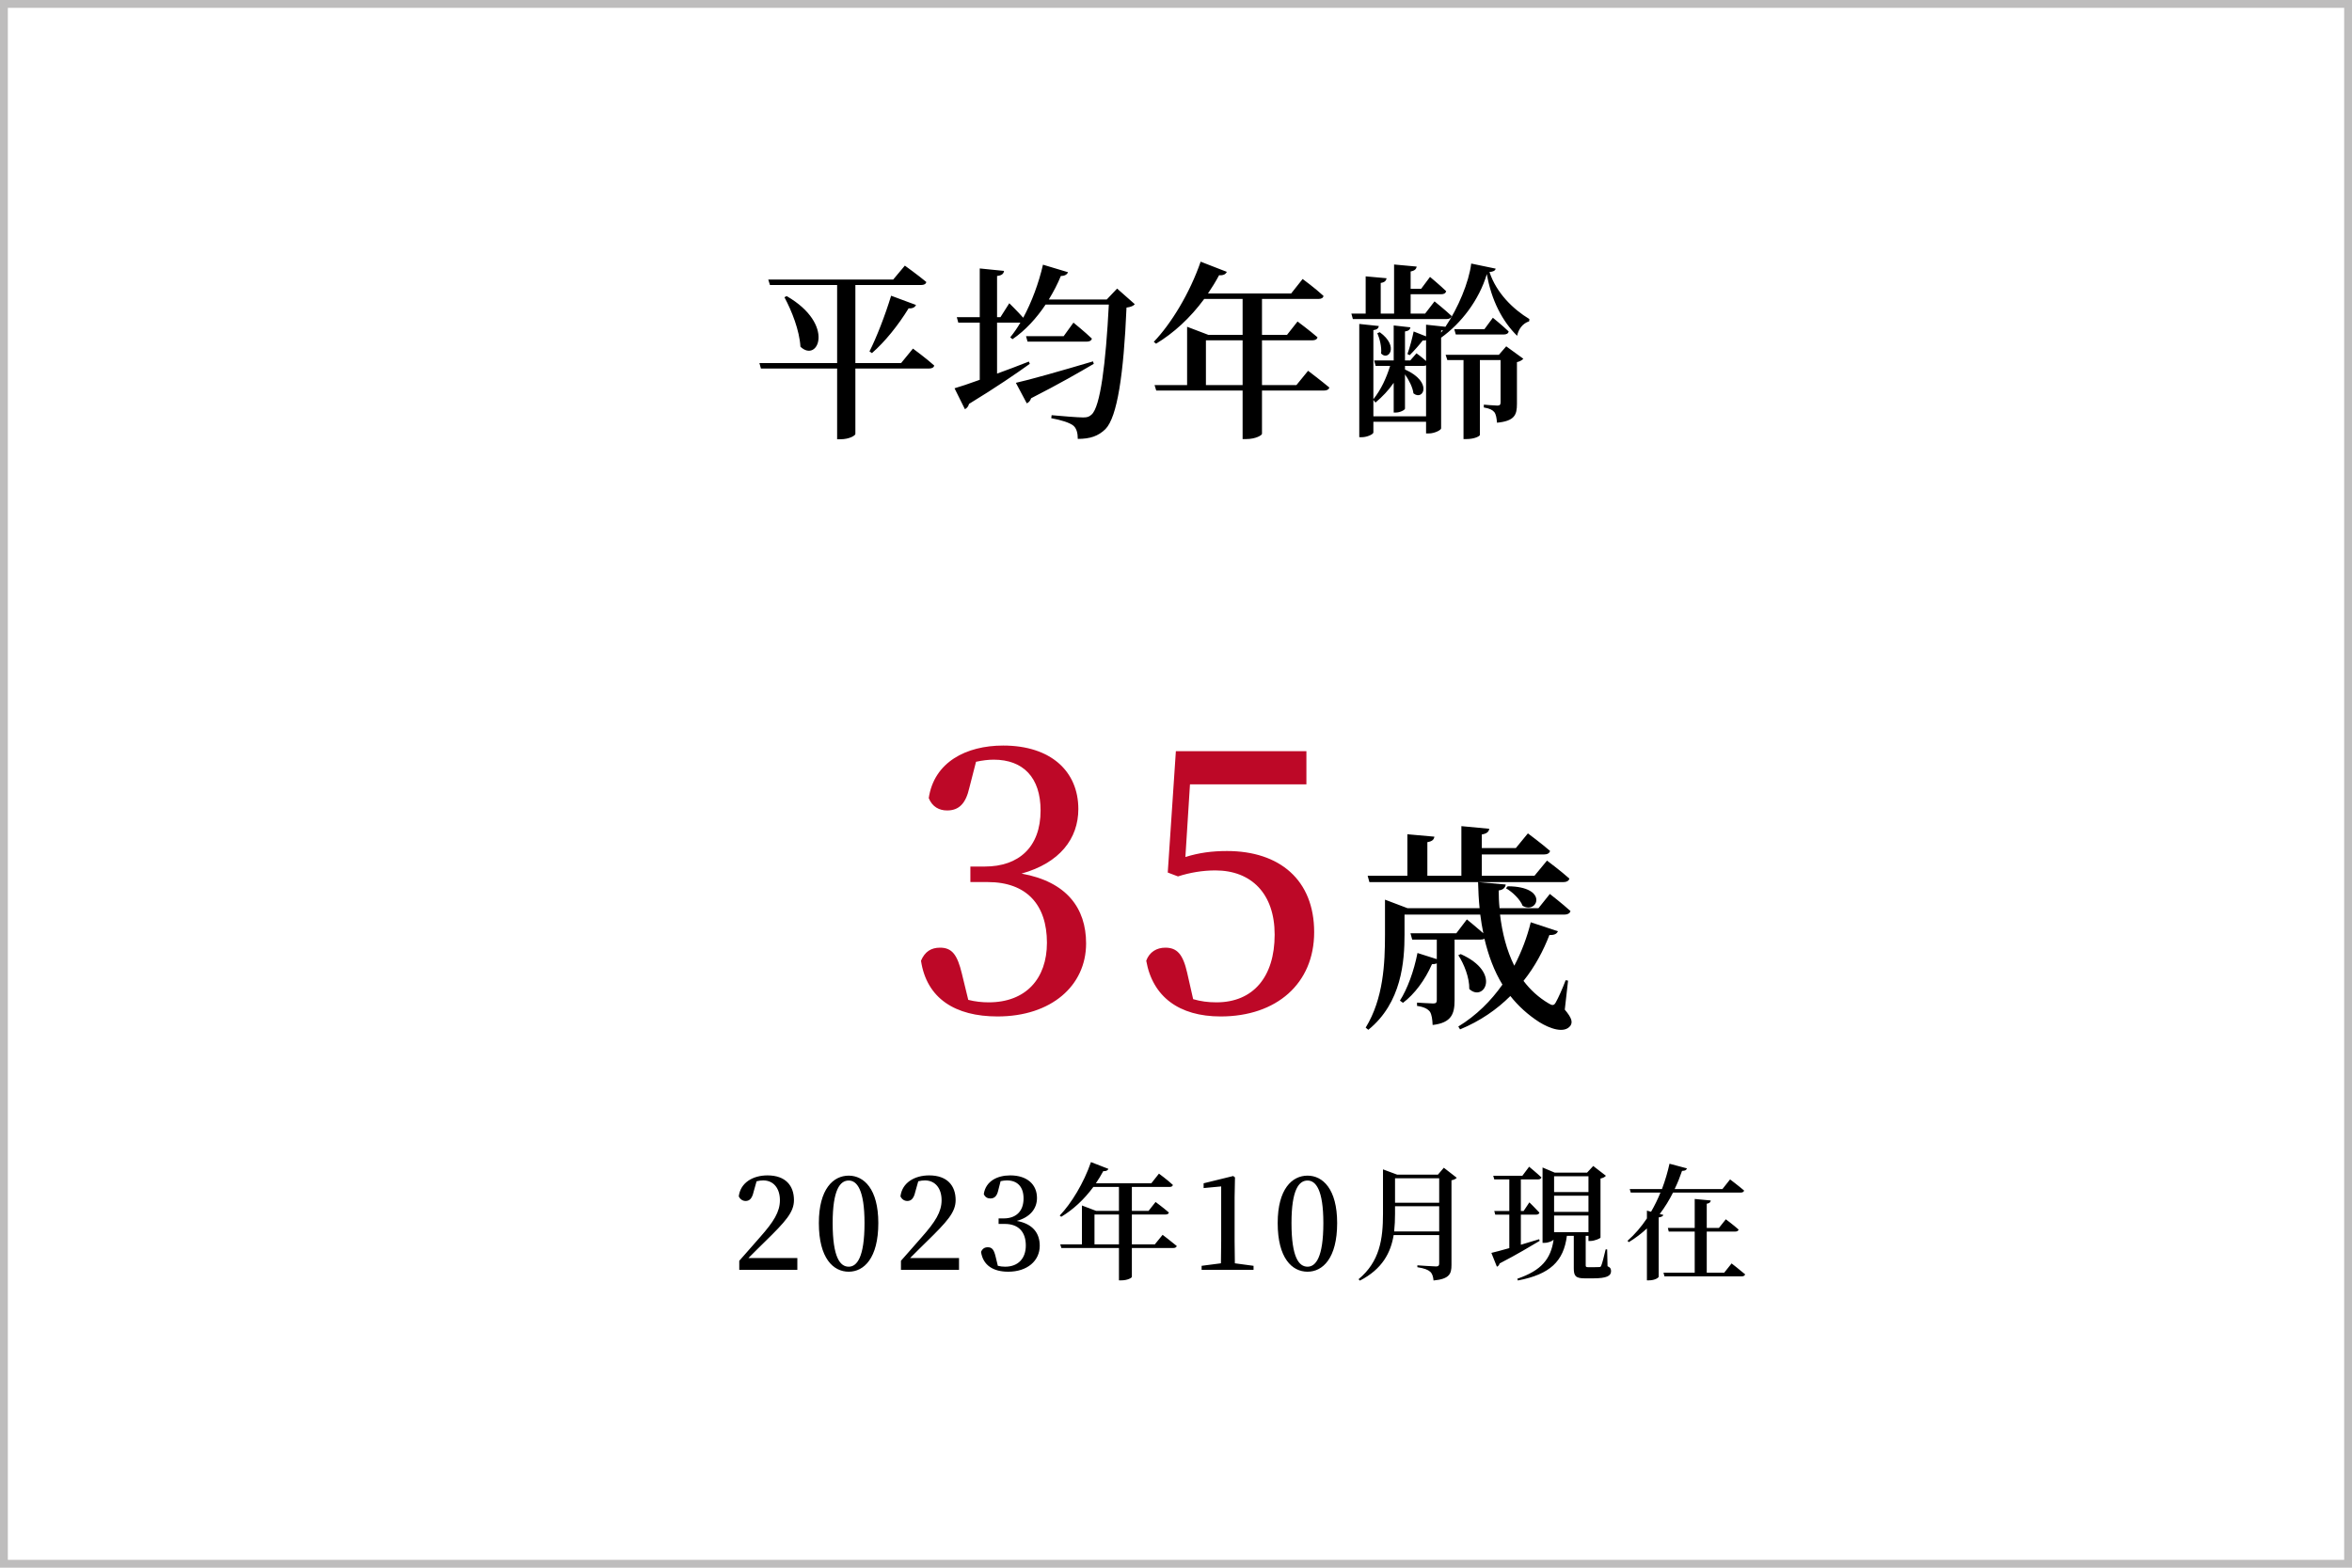 <svg width="300" height="200" viewBox="0 0 300 200" fill="none" xmlns="http://www.w3.org/2000/svg">
<rect x="0.5" y="0.5" width="299" height="199" stroke="#BEBDBD"/>
<path d="M114.936 46.32L116.448 44.472C116.448 44.472 118.152 45.72 119.16 46.632C119.112 46.896 118.848 47.016 118.488 47.016H109.104V55.368C109.104 55.536 108.384 56.04 107.184 56.04H106.776V47.016H97.056L96.864 46.32H106.776V36.36H98.208L97.992 35.664H113.928L115.416 33.888C115.416 33.888 117.12 35.112 118.152 35.976C118.104 36.24 117.84 36.36 117.504 36.36H109.104V46.32H114.936ZM100.056 37.92L100.344 37.776C106.608 41.4 104.328 46.368 102.096 44.232C101.976 42.144 100.992 39.672 100.056 37.92ZM111.216 45.048L110.904 44.832C111.792 43.08 112.896 40.248 113.664 37.728L116.832 38.904C116.736 39.168 116.424 39.384 115.896 39.336C114.552 41.52 112.872 43.608 111.216 45.048ZM139.416 46.104L139.512 46.416C137.712 47.472 135.144 48.96 131.52 50.808C131.424 51.12 131.208 51.36 130.968 51.456L129.576 48.84C131.232 48.48 135.288 47.328 139.416 46.104ZM135.672 42.888L136.92 41.16C136.92 41.16 138.408 42.36 139.272 43.2C139.2 43.464 138.96 43.584 138.624 43.584H131.064L130.872 42.888H135.672ZM142.488 36.816L144.744 38.808C144.576 39.024 144.24 39.168 143.688 39.24C143.328 47.712 142.512 53.208 141 54.744C140.088 55.632 139.056 55.992 137.472 55.992C137.472 55.272 137.328 54.672 136.92 54.312C136.464 53.928 135.312 53.568 134.088 53.352L134.136 52.968C135.456 53.088 137.472 53.256 138.144 53.256C138.672 53.256 138.912 53.184 139.224 52.896C140.352 51.936 141.048 46.344 141.432 38.856H133.368C132.216 40.584 130.776 42.168 129.144 43.272L128.856 43.032C129.312 42.48 129.744 41.856 130.152 41.16H130.08H127.176V47.664C128.472 47.184 129.864 46.68 131.232 46.128L131.352 46.416C129.648 47.64 127.104 49.392 123.6 51.528C123.528 51.84 123.312 52.104 123.072 52.2L121.752 49.536C122.424 49.344 123.576 48.96 124.968 48.456V41.16H122.232L122.04 40.464H124.968V34.248L128.064 34.56C128.016 34.896 127.824 35.136 127.176 35.208V40.464H127.608L128.736 38.688C128.736 38.688 129.792 39.72 130.512 40.536C131.592 38.544 132.504 36.096 133.032 33.768L136.224 34.728C136.128 34.992 135.84 35.208 135.312 35.208C134.904 36.216 134.376 37.224 133.776 38.208H141.168L142.488 36.816ZM153.816 49.128H158.496V43.416H153.816V49.128ZM165.36 49.128L166.848 47.304C166.848 47.304 168.528 48.576 169.56 49.44C169.488 49.704 169.224 49.824 168.888 49.824H160.968V55.344C160.968 55.512 160.2 56.016 158.928 56.016H158.496V49.824H147.48L147.264 49.128H151.416V41.688L154.128 42.72H158.496V38.136H153.6C151.8 40.584 149.688 42.504 147.456 43.848L147.168 43.608C149.376 41.304 151.752 37.416 153.144 33.384L156.48 34.68C156.36 34.968 156.048 35.16 155.496 35.112C155.064 35.928 154.584 36.696 154.08 37.44H164.688L166.152 35.592C166.152 35.592 167.784 36.792 168.816 37.752C168.768 38.016 168.528 38.136 168.192 38.136H160.968V42.72H164.16L165.504 41.016C165.504 41.016 167.088 42.192 168.048 43.032C168 43.296 167.736 43.416 167.4 43.416H160.968V49.128H165.36ZM181.776 40.008L182.976 38.448C182.976 38.448 184.32 39.528 185.16 40.32C185.088 40.584 184.848 40.704 184.512 40.704H172.56L172.368 40.008H174.192V35.256L176.856 35.496C176.808 35.808 176.616 36.024 176.112 36.096V40.008H177.816V33.744L180.696 34.008C180.648 34.32 180.456 34.536 179.928 34.632V36.84H181.272L182.4 35.328C182.4 35.328 183.672 36.384 184.464 37.152C184.392 37.416 184.176 37.536 183.84 37.536H179.928V40.008H181.776ZM175.68 42.504L175.992 42.384C178.512 44.208 177.072 46.104 176.16 45.096C176.256 44.256 175.968 43.176 175.68 42.504ZM191.184 45.264L192.12 44.184L194.304 45.768C194.16 45.936 193.848 46.128 193.488 46.2V51.528C193.488 52.92 193.2 53.712 190.944 53.928C190.896 53.352 190.824 52.872 190.608 52.584C190.392 52.32 190.032 52.104 189.264 51.984V51.624C189.264 51.624 190.632 51.744 190.992 51.744C191.328 51.744 191.4 51.6 191.4 51.312V45.936H188.76V55.488C188.76 55.632 188.112 56.016 187.008 56.016H186.672V45.936H184.608L184.392 45.264H191.184ZM189.336 42L190.416 40.536C190.416 40.536 191.664 41.544 192.432 42.288C192.384 42.552 192.144 42.672 191.808 42.672H185.688L185.496 42H189.336ZM183.816 42.168V42.432L184.056 42.12C183.984 42.144 183.912 42.144 183.816 42.168ZM175.176 53.112H181.896V46.608C181.8 46.656 181.68 46.68 181.56 46.68H179.208V47.136C182.808 48.744 181.536 51.192 180.288 50.184C180.192 49.416 179.712 48.48 179.208 47.76V52.128C179.208 52.296 178.584 52.632 178.032 52.632H177.768V48.84C177.12 49.776 176.328 50.616 175.44 51.36L175.176 51.024V53.112ZM187.656 33.624L190.776 34.272C190.704 34.536 190.488 34.656 189.984 34.704C190.872 37.392 193.008 39.456 195.072 40.704L195.048 40.992C194.208 41.256 193.68 42 193.512 42.84C191.64 41.016 190.224 38.304 189.648 34.968C188.64 38.328 186.36 41.256 183.816 43.08V54.648C183.816 54.864 182.976 55.296 182.256 55.296H181.896V53.808H175.176V55.176C175.176 55.392 174.384 55.776 173.712 55.776H173.376V41.328L175.872 41.592C175.824 41.88 175.656 42.048 175.176 42.12V50.928C176.16 49.704 176.832 48.216 177.312 46.68H175.464L175.272 45.984H177.768V41.52L179.904 41.76C179.856 42.048 179.664 42.216 179.208 42.288V45.984H179.88L180.672 45.072C180.672 45.072 181.344 45.552 181.896 46.056V43.392C181.776 43.44 181.632 43.464 181.464 43.44C181.08 43.944 180.432 44.688 179.808 45.312L179.52 45.168C179.832 44.328 180.168 42.984 180.312 42.288L181.896 42.912V41.424L184.368 41.688C185.976 39.312 187.368 36 187.656 33.624Z" fill="black"/>
<path d="M124.493 97.185L123.638 100.515C123.188 102.495 122.333 103.395 120.803 103.395C119.813 103.395 118.913 102.945 118.463 101.82C119.138 97.23 123.233 95.115 127.958 95.115C134.033 95.115 137.543 98.4 137.543 103.215C137.543 106.995 135.158 110.1 130.298 111.45C136.058 112.485 138.533 115.86 138.533 120.36C138.533 125.76 134.078 129.675 127.238 129.675C121.838 129.675 118.193 127.38 117.473 122.565C117.968 121.395 118.778 120.9 119.903 120.9C121.433 120.9 122.108 121.8 122.693 124.23L123.503 127.56C124.403 127.785 125.258 127.875 126.113 127.875C130.838 127.875 133.538 124.86 133.538 120.27C133.538 115.455 130.973 112.53 125.978 112.53H123.773V110.55H125.618C129.938 110.55 132.728 108.075 132.728 103.395C132.728 99.21 130.523 96.915 126.743 96.915C126.068 96.915 125.303 97.005 124.493 97.185ZM151.783 100.065L151.198 109.335C152.908 108.795 154.573 108.57 156.508 108.57C163.213 108.57 167.623 112.26 167.623 118.92C167.623 125.49 162.808 129.675 155.698 129.675C150.388 129.675 147.013 127.155 146.203 122.565C146.608 121.44 147.553 120.9 148.633 120.9C150.118 120.9 150.883 121.71 151.423 124.095L152.188 127.47C153.133 127.74 154.033 127.875 155.158 127.875C159.838 127.875 162.583 124.635 162.583 119.235C162.583 114.015 159.613 111.045 155.023 111.045C153.403 111.045 151.783 111.315 150.253 111.81L148.948 111.315L149.983 95.835H166.633V100.065H151.783Z" fill="#BD0827"/>
<path d="M195.725 111.724L197.321 109.792C197.321 109.792 199.085 111.108 200.177 112.088C200.093 112.396 199.813 112.536 199.421 112.536H174.669L174.445 111.724H179.513V106.432L182.957 106.74C182.901 107.104 182.705 107.328 182.061 107.44V111.724H186.401V105.396L189.957 105.732C189.901 106.096 189.677 106.348 189.005 106.46V108.196H193.345L194.885 106.32C194.885 106.32 196.621 107.608 197.713 108.56C197.629 108.868 197.349 109.008 196.929 109.008H189.005V111.724H195.725ZM200.009 125.108L199.589 128.804C200.513 129.896 200.597 130.4 200.317 130.848C199.533 131.912 197.657 131.212 196.341 130.4C194.857 129.448 193.653 128.328 192.645 127.068C190.937 128.776 188.809 130.26 186.233 131.324L186.009 130.96C188.305 129.56 190.181 127.684 191.637 125.612C190.573 123.876 189.845 121.888 189.341 119.76C189.201 119.844 189.033 119.872 188.837 119.872H185.533V127.6C185.533 129.308 185.169 130.484 182.733 130.764C182.705 130.064 182.621 129.448 182.397 129.084C182.117 128.72 181.669 128.468 180.745 128.328V127.908C180.745 127.908 182.425 128.02 182.817 128.02C183.181 128.02 183.265 127.88 183.265 127.572V122.896C183.125 122.98 182.901 123.008 182.649 123.008C181.753 125.052 180.409 126.844 178.953 127.936L178.561 127.656C179.513 126.172 180.353 123.876 180.801 121.58L183.265 122.364V119.872H180.129L179.905 119.06H185.757L187.101 117.296C187.101 117.296 188.277 118.248 189.201 119.06C189.033 118.276 188.921 117.492 188.809 116.68H179.149V119.2C179.149 122.644 178.785 127.936 174.529 131.38L174.193 131.1C176.461 127.404 176.657 122.924 176.657 119.228V114.776L179.541 115.868H188.725C188.613 114.776 188.557 113.656 188.529 112.536L192.057 112.844C192.001 113.208 191.777 113.516 191.161 113.6C191.161 114.356 191.189 115.112 191.273 115.868H196.229L197.685 114.048C197.685 114.048 199.309 115.308 200.317 116.232C200.233 116.54 199.925 116.68 199.561 116.68H191.329C191.609 119.004 192.169 121.244 193.149 123.204C194.101 121.384 194.801 119.508 195.249 117.66L198.721 118.808C198.581 119.088 198.357 119.312 197.629 119.284C196.873 121.244 195.809 123.288 194.325 125.136C195.193 126.284 196.257 127.264 197.545 128.02C197.993 128.3 198.217 128.3 198.441 127.88C198.777 127.292 199.309 126.088 199.701 125.052L200.009 125.108ZM186.009 121.86L186.317 121.72C191.581 124.072 189.257 127.908 187.409 126.172C187.437 124.716 186.737 122.98 186.009 121.86ZM192.085 113.32L192.309 113.068C197.601 113.096 196.117 116.68 194.213 115.56C193.905 114.748 192.925 113.796 192.085 113.32ZM95.462 160.496H101.702V162H94.294V160.848C95.254 159.776 96.182 158.688 96.966 157.808C98.678 155.872 99.478 154.608 99.478 153.12C99.478 151.6 98.662 150.592 97.35 150.592C97.11 150.592 96.806 150.624 96.502 150.704L96.118 152.064C95.926 152.928 95.574 153.216 95.11 153.216C94.726 153.216 94.422 153.008 94.23 152.64C94.438 150.864 96.054 149.952 97.894 149.952C100.198 149.952 101.27 151.264 101.27 153.104C101.27 154.656 100.214 155.824 97.51 158.464C97.03 158.912 96.278 159.696 95.462 160.496ZM106.206 156.032C106.206 160.448 107.166 161.6 108.254 161.6C109.294 161.6 110.27 160.432 110.27 156.032C110.27 151.76 109.294 150.608 108.254 150.608C107.166 150.608 106.206 151.744 106.206 156.032ZM108.254 149.984C110.19 149.984 112.03 151.68 112.03 156.032C112.03 160.528 110.19 162.24 108.254 162.24C106.286 162.24 104.446 160.528 104.446 156.032C104.446 151.68 106.286 149.984 108.254 149.984ZM116.085 160.496H122.325V162H114.917V160.848C115.877 159.776 116.805 158.688 117.589 157.808C119.301 155.872 120.101 154.608 120.101 153.12C120.101 151.6 119.285 150.592 117.973 150.592C117.733 150.592 117.429 150.624 117.125 150.704L116.741 152.064C116.549 152.928 116.197 153.216 115.733 153.216C115.349 153.216 115.045 153.008 114.853 152.64C115.061 150.864 116.677 149.952 118.517 149.952C120.821 149.952 121.893 151.264 121.893 153.104C121.893 154.656 120.837 155.824 118.133 158.464C117.653 158.912 116.901 159.696 116.085 160.496ZM127.628 150.688L127.324 151.872C127.164 152.576 126.86 152.896 126.316 152.896C125.964 152.896 125.644 152.736 125.484 152.336C125.724 150.704 127.18 149.952 128.86 149.952C131.02 149.952 132.268 151.12 132.268 152.832C132.268 154.176 131.42 155.28 129.692 155.76C131.74 156.128 132.62 157.328 132.62 158.928C132.62 160.848 131.036 162.24 128.604 162.24C126.684 162.24 125.388 161.424 125.132 159.712C125.308 159.296 125.596 159.12 125.996 159.12C126.54 159.12 126.78 159.44 126.988 160.304L127.276 161.488C127.596 161.568 127.9 161.6 128.204 161.6C129.884 161.6 130.844 160.528 130.844 158.896C130.844 157.184 129.932 156.144 128.156 156.144H127.372V155.44H128.028C129.564 155.44 130.556 154.56 130.556 152.896C130.556 151.408 129.772 150.592 128.428 150.592C128.188 150.592 127.916 150.624 127.628 150.688ZM139.603 158.752H142.723V154.944H139.603V158.752ZM147.299 158.752L148.291 157.536C148.291 157.536 149.411 158.384 150.099 158.96C150.051 159.136 149.875 159.216 149.651 159.216H144.371V162.896C144.371 163.008 143.859 163.344 143.011 163.344H142.723V159.216H135.379L135.235 158.752H138.003V153.792L139.811 154.48H142.723V151.424H139.459C138.259 153.056 136.851 154.336 135.363 155.232L135.171 155.072C136.643 153.536 138.227 150.944 139.155 148.256L141.379 149.12C141.299 149.312 141.091 149.44 140.723 149.408C140.435 149.952 140.115 150.464 139.779 150.96H146.851L147.827 149.728C147.827 149.728 148.915 150.528 149.603 151.168C149.571 151.344 149.411 151.424 149.187 151.424H144.371V154.48H146.499L147.395 153.344C147.395 153.344 148.451 154.128 149.091 154.688C149.059 154.864 148.883 154.944 148.659 154.944H144.371V158.752H147.299ZM157.507 161.168L159.891 161.488V162H153.267V161.488L155.731 161.168C155.747 160.208 155.763 159.232 155.763 158.288V151.36L153.523 151.568V150.96L157.299 150.032L157.523 150.208L157.475 152.752V158.288C157.475 159.232 157.491 160.192 157.507 161.168ZM164.731 156.032C164.731 160.448 165.691 161.6 166.779 161.6C167.819 161.6 168.795 160.432 168.795 156.032C168.795 151.76 167.819 150.608 166.779 150.608C165.691 150.608 164.731 151.744 164.731 156.032ZM166.779 149.984C168.715 149.984 170.555 151.68 170.555 156.032C170.555 160.528 168.715 162.24 166.779 162.24C164.811 162.24 162.971 160.528 162.971 156.032C162.971 151.68 164.811 149.984 166.779 149.984ZM177.826 157.104H183.57V153.888H177.938V154.848C177.938 155.6 177.906 156.352 177.826 157.104ZM183.57 150.32H177.938V153.44H183.57V150.32ZM184.162 148.976L185.81 150.256C185.698 150.384 185.458 150.528 185.138 150.576V161.376C185.138 162.496 184.898 163.168 182.85 163.36C182.802 162.864 182.69 162.48 182.418 162.24C182.13 161.984 181.682 161.808 180.786 161.664V161.424C180.786 161.424 182.786 161.568 183.17 161.568C183.49 161.568 183.57 161.44 183.57 161.184V157.568H177.762C177.394 159.792 176.338 161.888 173.458 163.376L173.282 163.2C175.986 160.96 176.402 158.08 176.402 154.864V149.184L178.21 149.856H183.41L184.162 148.976ZM196.322 158.096L196.386 158.304C195.25 158.976 193.57 160 191.282 161.184C191.234 161.376 191.09 161.552 190.93 161.6L190.226 159.84C190.69 159.728 191.506 159.52 192.514 159.232V154.96H190.722L190.594 154.496H192.514V150.464H190.594L190.466 150H194.178L195.042 148.848C195.042 148.848 196.018 149.648 196.61 150.208C196.562 150.384 196.402 150.464 196.178 150.464H193.986V154.496H194.338L195.074 153.392C195.074 153.392 195.874 154.176 196.354 154.704C196.306 154.88 196.146 154.96 195.938 154.96H193.986V158.8C194.738 158.576 195.538 158.336 196.322 158.096ZM202.61 150.064H198.226V152.08H202.61V150.064ZM198.226 154.608H202.61V152.544H198.226V154.608ZM198.226 157.2H202.61V155.072H198.226V157.2ZM204.994 159.392L205.042 161.536C205.426 161.712 205.49 161.888 205.49 162.176C205.49 162.768 204.962 163.088 203.17 163.088H202.146C200.93 163.088 200.738 162.752 200.738 161.776V157.664H199.858C199.442 160.912 197.714 162.576 193.602 163.36L193.538 163.136C196.626 162.08 197.81 160.608 198.162 158.16C197.986 158.336 197.506 158.56 196.978 158.56H196.754V148.944L198.306 149.6H202.434L203.218 148.752L204.834 150C204.722 150.144 204.482 150.288 204.146 150.352V157.888C204.114 158 203.378 158.32 202.85 158.32H202.61V157.664H202.258V157.84V161.408C202.258 161.6 202.29 161.664 202.578 161.664H203.298C203.602 161.664 203.858 161.648 203.986 161.648C204.114 161.648 204.178 161.616 204.242 161.456C204.37 161.184 204.578 160.32 204.802 159.392H204.994ZM222.018 152.144H213.394C212.93 153.072 212.37 154 211.698 154.88L212.162 154.992C212.114 155.152 211.938 155.264 211.57 155.312V162.88C211.554 162.992 211.122 163.344 210.29 163.344H210.066V156.72C209.378 157.36 208.61 157.952 207.762 158.464L207.586 158.304C208.53 157.472 209.362 156.496 210.066 155.44V154.448L210.594 154.592C211.058 153.792 211.458 152.976 211.794 152.144H208.002L207.874 151.696H211.986C212.402 150.592 212.722 149.488 212.946 148.464L215.17 149.056C215.106 149.248 214.978 149.376 214.546 149.376C214.29 150.128 213.986 150.912 213.602 151.696H219.698L220.674 150.464C220.674 150.464 221.794 151.312 222.466 151.888C222.418 152.064 222.258 152.144 222.018 152.144ZM219.922 162.368L220.866 161.184C220.866 161.184 221.922 162 222.594 162.576C222.546 162.752 222.386 162.832 222.146 162.832H212.306L212.178 162.368H216.162V157.12H212.85L212.738 156.656H216.162V152.96L218.21 153.152C218.178 153.376 218.066 153.504 217.698 153.568V156.656H219.25L220.13 155.552C220.13 155.552 221.138 156.304 221.762 156.864C221.714 157.04 221.554 157.12 221.33 157.12H217.698V162.368H219.922Z" fill="black"/>
</svg>
